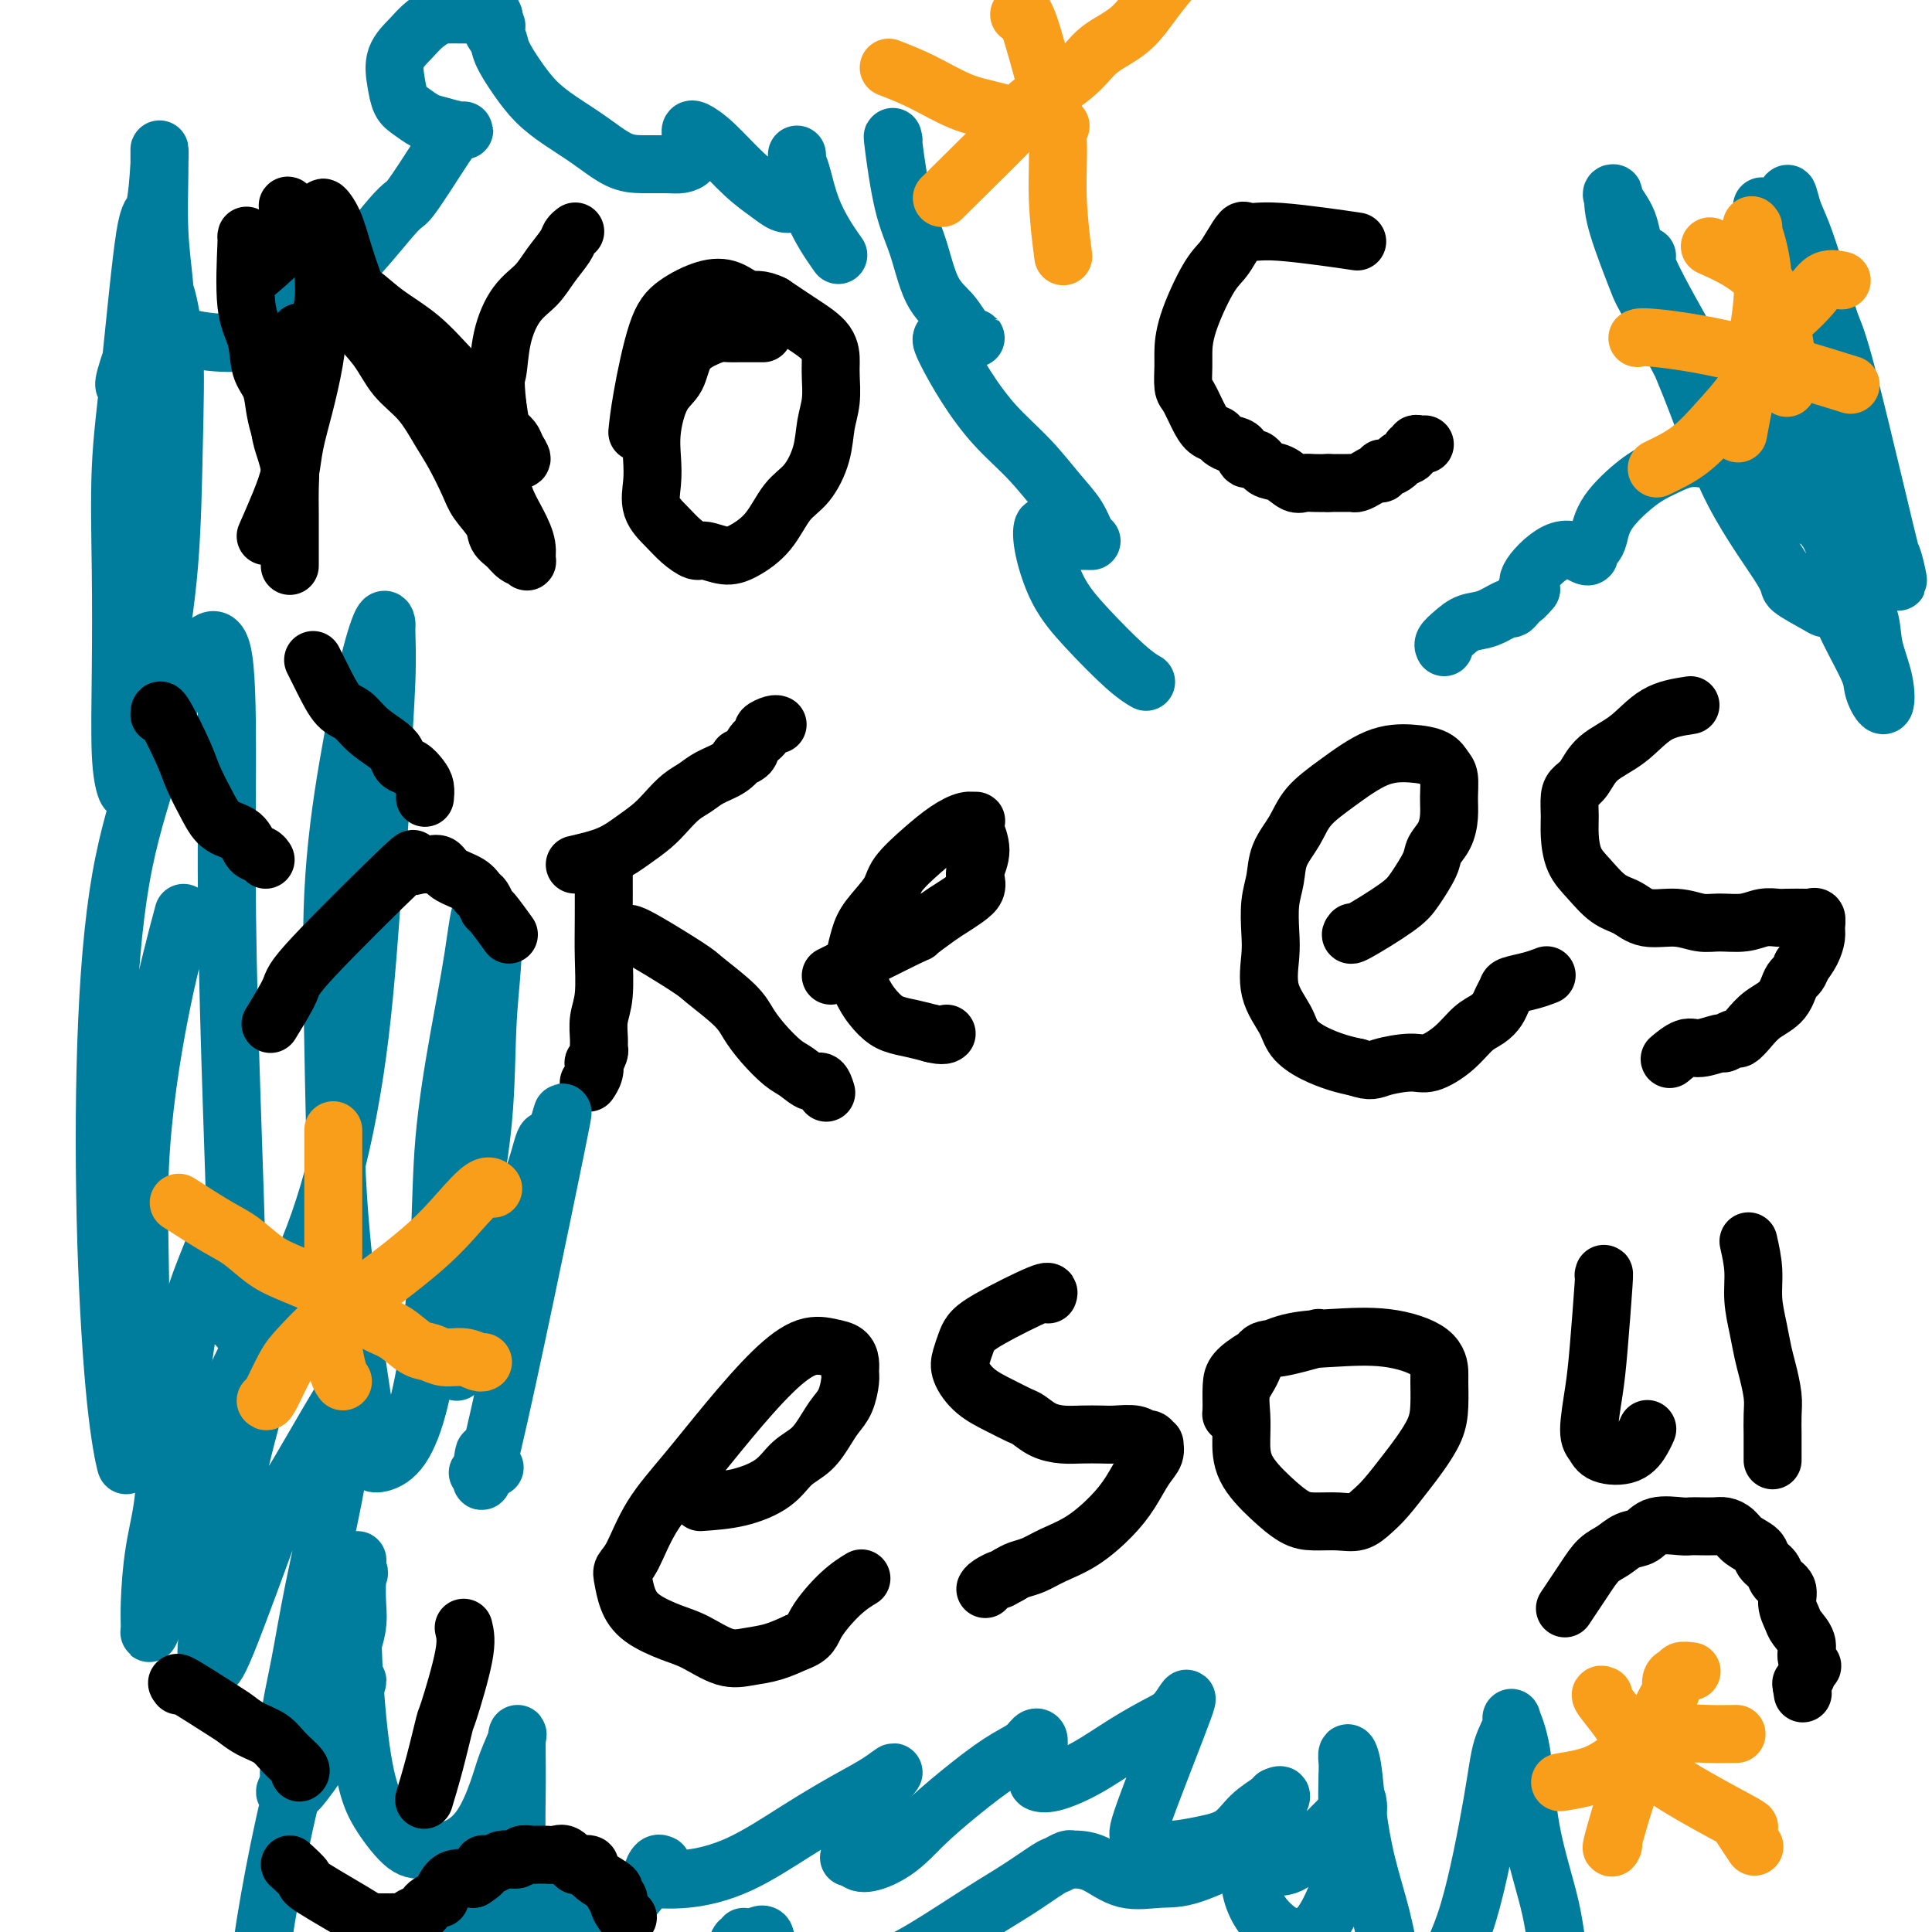 <svg viewBox='0 0 400 400' version='1.1' xmlns='http://www.w3.org/2000/svg' xmlns:xlink='http://www.w3.org/1999/xlink'><g fill='none' stroke='#000000' stroke-width='12' stroke-linecap='round' stroke-linejoin='round'><path d='M56,52c0.310,1.487 0.619,2.973 1,5c0.381,2.027 0.833,4.593 1,7c0.167,2.407 0.047,4.653 0,7c-0.047,2.347 -0.023,4.795 0,7c0.023,2.205 0.045,4.168 0,6c-0.045,1.832 -0.156,3.535 0,5c0.156,1.465 0.578,2.693 1,4c0.422,1.307 0.845,2.692 1,4c0.155,1.308 0.041,2.538 0,4c-0.041,1.462 -0.011,3.156 0,5c0.011,1.844 0.003,3.840 0,5c-0.003,1.160 -0.001,1.486 0,2c0.001,0.514 0.000,1.215 0,2c-0.000,0.785 -0.000,1.653 0,2c0.000,0.347 0.000,0.174 0,0'/><path d='M60,43c-0.391,-0.489 -0.782,-0.979 0,1c0.782,1.979 2.739,6.426 4,9c1.261,2.574 1.828,3.274 3,5c1.172,1.726 2.950,4.478 5,7c2.050,2.522 4.372,4.815 6,7c1.628,2.185 2.562,4.261 4,6c1.438,1.739 3.381,3.139 5,5c1.619,1.861 2.914,4.182 4,6c1.086,1.818 1.964,3.134 3,5c1.036,1.866 2.231,4.281 3,6c0.769,1.719 1.112,2.740 2,4c0.888,1.260 2.323,2.757 3,4c0.677,1.243 0.598,2.230 1,3c0.402,0.770 1.286,1.323 2,2c0.714,0.677 1.259,1.478 2,2c0.741,0.522 1.679,0.764 2,1c0.321,0.236 0.024,0.464 0,0c-0.024,-0.464 0.226,-1.622 0,-3c-0.226,-1.378 -0.926,-2.978 -2,-5c-1.074,-2.022 -2.520,-4.468 -3,-7c-0.480,-2.532 0.006,-5.152 0,-8c-0.006,-2.848 -0.503,-5.924 -1,-9'/><path d='M103,84c-0.646,-6.056 -0.259,-5.697 0,-7c0.259,-1.303 0.392,-4.268 1,-7c0.608,-2.732 1.693,-5.232 3,-7c1.307,-1.768 2.837,-2.803 4,-4c1.163,-1.197 1.958,-2.556 3,-4c1.042,-1.444 2.331,-2.975 3,-4c0.669,-1.025 0.719,-1.545 1,-2c0.281,-0.455 0.795,-0.844 1,-1c0.205,-0.156 0.103,-0.078 0,0'/><path d='M158,69c-1.931,-0.004 -3.862,-0.008 -5,0c-1.138,0.008 -1.483,0.029 -2,0c-0.517,-0.029 -1.206,-0.107 -2,0c-0.794,0.107 -1.695,0.400 -3,1c-1.305,0.600 -3.015,1.506 -4,3c-0.985,1.494 -1.244,3.574 -2,5c-0.756,1.426 -2.009,2.198 -3,4c-0.991,1.802 -1.721,4.635 -2,7c-0.279,2.365 -0.109,4.261 0,6c0.109,1.739 0.155,3.321 0,5c-0.155,1.679 -0.510,3.454 0,5c0.510,1.546 1.886,2.863 3,4c1.114,1.137 1.966,2.093 3,3c1.034,0.907 2.251,1.764 3,2c0.749,0.236 1.032,-0.149 2,0c0.968,0.149 2.622,0.832 4,1c1.378,0.168 2.481,-0.179 4,-1c1.519,-0.821 3.453,-2.116 5,-4c1.547,-1.884 2.705,-4.358 4,-6c1.295,-1.642 2.725,-2.453 4,-4c1.275,-1.547 2.394,-3.830 3,-6c0.606,-2.170 0.698,-4.225 1,-6c0.302,-1.775 0.813,-3.268 1,-5c0.187,-1.732 0.050,-3.702 0,-5c-0.050,-1.298 -0.013,-1.925 0,-3c0.013,-1.075 0.004,-2.597 -1,-4c-1.004,-1.403 -3.001,-2.687 -5,-4c-1.999,-1.313 -3.999,-2.657 -6,-4'/><path d='M160,63c-2.650,-1.352 -3.776,-0.733 -5,-1c-1.224,-0.267 -2.545,-1.420 -4,-2c-1.455,-0.580 -3.045,-0.585 -5,0c-1.955,0.585 -4.275,1.762 -6,3c-1.725,1.238 -2.854,2.538 -4,6c-1.146,3.462 -2.309,9.086 -3,13c-0.691,3.914 -0.912,6.118 -1,7c-0.088,0.882 -0.044,0.441 0,0'/><path d='M281,50c-2.076,-0.311 -4.152,-0.622 -7,-1c-2.848,-0.378 -6.468,-0.825 -9,-1c-2.532,-0.175 -3.976,-0.080 -5,0c-1.024,0.080 -1.627,0.144 -2,0c-0.373,-0.144 -0.517,-0.497 -1,0c-0.483,0.497 -1.306,1.845 -2,3c-0.694,1.155 -1.257,2.117 -2,3c-0.743,0.883 -1.664,1.686 -3,4c-1.336,2.314 -3.088,6.137 -4,9c-0.912,2.863 -0.984,4.765 -1,6c-0.016,1.235 0.026,1.802 0,3c-0.026,1.198 -0.119,3.028 0,4c0.119,0.972 0.451,1.086 1,2c0.549,0.914 1.316,2.626 2,4c0.684,1.374 1.287,2.408 2,3c0.713,0.592 1.538,0.741 2,1c0.462,0.259 0.561,0.628 1,1c0.439,0.372 1.219,0.748 2,1c0.781,0.252 1.563,0.381 2,1c0.437,0.619 0.529,1.729 1,2c0.471,0.271 1.319,-0.295 2,0c0.681,0.295 1.193,1.452 2,2c0.807,0.548 1.910,0.487 3,1c1.090,0.513 2.169,1.602 3,2c0.831,0.398 1.416,0.107 2,0c0.584,-0.107 1.167,-0.031 2,0c0.833,0.031 1.917,0.015 3,0'/><path d='M275,100c1.565,0.000 1.977,0.001 2,0c0.023,-0.001 -0.342,-0.003 0,0c0.342,0.003 1.390,0.011 2,0c0.610,-0.011 0.780,-0.040 1,0c0.220,0.040 0.489,0.150 1,0c0.511,-0.150 1.263,-0.561 2,-1c0.737,-0.439 1.458,-0.905 2,-1c0.542,-0.095 0.903,0.182 1,0c0.097,-0.182 -0.071,-0.822 0,-1c0.071,-0.178 0.382,0.106 1,0c0.618,-0.106 1.543,-0.602 2,-1c0.457,-0.398 0.447,-0.699 1,-1c0.553,-0.301 1.667,-0.602 2,-1c0.333,-0.398 -0.117,-0.891 0,-1c0.117,-0.109 0.802,0.167 1,0c0.198,-0.167 -0.091,-0.777 0,-1c0.091,-0.223 0.563,-0.060 1,0c0.437,0.060 0.839,0.017 1,0c0.161,-0.017 0.080,-0.009 0,0'/><path d='M125,178c0.008,4.376 0.016,8.751 0,12c-0.016,3.249 -0.057,5.371 0,8c0.057,2.629 0.212,5.764 0,8c-0.212,2.236 -0.793,3.574 -1,5c-0.207,1.426 -0.042,2.941 0,4c0.042,1.059 -0.040,1.662 0,2c0.040,0.338 0.203,0.409 0,1c-0.203,0.591 -0.773,1.700 -1,2c-0.227,0.300 -0.112,-0.208 0,0c0.112,0.208 0.223,1.133 0,2c-0.223,0.867 -0.778,1.676 -1,2c-0.222,0.324 -0.111,0.162 0,0'/><path d='M119,179c2.494,-0.578 4.989,-1.156 7,-2c2.011,-0.844 3.539,-1.955 5,-3c1.461,-1.045 2.854,-2.023 4,-3c1.146,-0.977 2.043,-1.952 3,-3c0.957,-1.048 1.974,-2.169 3,-3c1.026,-0.831 2.063,-1.371 3,-2c0.937,-0.629 1.775,-1.348 3,-2c1.225,-0.652 2.838,-1.238 4,-2c1.162,-0.762 1.875,-1.699 2,-2c0.125,-0.301 -0.336,0.036 0,0c0.336,-0.036 1.470,-0.444 2,-1c0.530,-0.556 0.457,-1.259 1,-2c0.543,-0.741 1.701,-1.519 2,-2c0.299,-0.481 -0.260,-0.665 0,-1c0.260,-0.335 1.339,-0.821 2,-1c0.661,-0.179 0.903,-0.051 1,0c0.097,0.051 0.048,0.026 0,0'/><path d='M130,194c-0.209,-0.622 -0.419,-1.244 2,0c2.419,1.244 7.465,4.355 10,6c2.535,1.645 2.559,1.824 4,3c1.441,1.176 4.300,3.350 6,5c1.700,1.650 2.241,2.776 3,4c0.759,1.224 1.737,2.547 3,4c1.263,1.453 2.811,3.038 4,4c1.189,0.962 2.017,1.302 3,2c0.983,0.698 2.119,1.754 3,2c0.881,0.246 1.506,-0.318 2,0c0.494,0.318 0.855,1.520 1,2c0.145,0.480 0.072,0.240 0,0'/><path d='M172,202c6.638,-3.346 13.277,-6.692 16,-8c2.723,-1.308 1.532,-0.577 2,-1c0.468,-0.423 2.595,-2.001 4,-3c1.405,-0.999 2.088,-1.421 3,-2c0.912,-0.579 2.053,-1.315 3,-2c0.947,-0.685 1.700,-1.318 2,-2c0.300,-0.682 0.147,-1.411 0,-2c-0.147,-0.589 -0.288,-1.037 0,-2c0.288,-0.963 1.007,-2.440 1,-4c-0.007,-1.560 -0.738,-3.204 -1,-4c-0.262,-0.796 -0.053,-0.745 0,-1c0.053,-0.255 -0.049,-0.818 0,-1c0.049,-0.182 0.248,0.016 0,0c-0.248,-0.016 -0.942,-0.246 -2,0c-1.058,0.246 -2.479,0.968 -4,2c-1.521,1.032 -3.143,2.375 -5,4c-1.857,1.625 -3.951,3.531 -5,5c-1.049,1.469 -1.053,2.502 -2,4c-0.947,1.498 -2.837,3.460 -4,5c-1.163,1.540 -1.599,2.657 -2,4c-0.401,1.343 -0.769,2.913 -1,4c-0.231,1.087 -0.327,1.692 0,3c0.327,1.308 1.077,3.320 2,5c0.923,1.680 2.021,3.028 3,4c0.979,0.972 1.841,1.569 3,2c1.159,0.431 2.617,0.694 4,1c1.383,0.306 2.692,0.653 4,1'/><path d='M193,214c2.378,0.622 2.822,0.178 3,0c0.178,-0.178 0.089,-0.089 0,0'/><path d='M280,193c-0.385,0.480 -0.770,0.960 1,0c1.770,-0.960 5.696,-3.362 8,-5c2.304,-1.638 2.985,-2.514 4,-4c1.015,-1.486 2.363,-3.583 3,-5c0.637,-1.417 0.564,-2.155 1,-3c0.436,-0.845 1.382,-1.798 2,-3c0.618,-1.202 0.908,-2.654 1,-4c0.092,-1.346 -0.013,-2.585 0,-4c0.013,-1.415 0.145,-3.006 0,-4c-0.145,-0.994 -0.568,-1.390 -1,-2c-0.432,-0.610 -0.875,-1.434 -2,-2c-1.125,-0.566 -2.933,-0.872 -5,-1c-2.067,-0.128 -4.393,-0.076 -7,1c-2.607,1.076 -5.496,3.175 -8,5c-2.504,1.825 -4.622,3.375 -6,5c-1.378,1.625 -2.016,3.327 -3,5c-0.984,1.673 -2.316,3.319 -3,5c-0.684,1.681 -0.722,3.396 -1,5c-0.278,1.604 -0.796,3.097 -1,5c-0.204,1.903 -0.092,4.218 0,6c0.092,1.782 0.165,3.033 0,5c-0.165,1.967 -0.568,4.649 0,7c0.568,2.351 2.108,4.370 3,6c0.892,1.630 1.136,2.870 2,4c0.864,1.130 2.348,2.150 4,3c1.652,0.850 3.472,1.528 5,2c1.528,0.472 2.764,0.736 4,1'/><path d='M281,221c2.827,0.998 3.393,0.492 5,0c1.607,-0.492 4.254,-0.971 6,-1c1.746,-0.029 2.590,0.393 4,0c1.410,-0.393 3.386,-1.599 5,-3c1.614,-1.401 2.867,-2.995 4,-4c1.133,-1.005 2.146,-1.421 3,-2c0.854,-0.579 1.547,-1.321 2,-2c0.453,-0.679 0.665,-1.296 1,-2c0.335,-0.704 0.794,-1.495 1,-2c0.206,-0.505 0.158,-0.723 1,-1c0.842,-0.277 2.573,-0.613 4,-1c1.427,-0.387 2.551,-0.825 3,-1c0.449,-0.175 0.225,-0.088 0,0'/><path d='M350,146c-2.441,0.372 -4.881,0.743 -7,2c-2.119,1.257 -3.916,3.399 -6,5c-2.084,1.601 -4.453,2.662 -6,4c-1.547,1.338 -2.271,2.954 -3,4c-0.729,1.046 -1.462,1.522 -2,2c-0.538,0.478 -0.882,0.959 -1,2c-0.118,1.041 -0.009,2.643 0,4c0.009,1.357 -0.080,2.470 0,4c0.080,1.530 0.329,3.475 1,5c0.671,1.525 1.764,2.628 3,4c1.236,1.372 2.617,3.012 4,4c1.383,0.988 2.770,1.322 4,2c1.230,0.678 2.303,1.699 4,2c1.697,0.301 4.018,-0.119 6,0c1.982,0.119 3.623,0.778 5,1c1.377,0.222 2.488,0.007 4,0c1.512,-0.007 3.425,0.194 5,0c1.575,-0.194 2.813,-0.784 4,-1c1.187,-0.216 2.322,-0.060 3,0c0.678,0.060 0.900,0.022 2,0c1.100,-0.022 3.080,-0.029 4,0c0.920,0.029 0.780,0.094 1,0c0.220,-0.094 0.799,-0.346 1,0c0.201,0.346 0.023,1.288 0,2c-0.023,0.712 0.109,1.192 0,2c-0.109,0.808 -0.460,1.945 -1,3c-0.540,1.055 -1.270,2.027 -2,3'/><path d='M373,200c-0.540,2.022 -1.392,2.077 -2,3c-0.608,0.923 -0.974,2.716 -2,4c-1.026,1.284 -2.713,2.061 -4,3c-1.287,0.939 -2.173,2.040 -3,3c-0.827,0.960 -1.593,1.778 -2,2c-0.407,0.222 -0.453,-0.153 -1,0c-0.547,0.153 -1.594,0.833 -2,1c-0.406,0.167 -0.172,-0.179 -1,0c-0.828,0.179 -2.717,0.883 -4,1c-1.283,0.117 -1.961,-0.353 -3,0c-1.039,0.353 -2.440,1.529 -3,2c-0.560,0.471 -0.280,0.235 0,0'/><path d='M145,311c2.683,-0.187 5.366,-0.374 8,-1c2.634,-0.626 5.219,-1.690 7,-3c1.781,-1.310 2.757,-2.867 4,-4c1.243,-1.133 2.754,-1.844 4,-3c1.246,-1.156 2.229,-2.757 3,-4c0.771,-1.243 1.331,-2.129 2,-3c0.669,-0.871 1.445,-1.729 2,-3c0.555,-1.271 0.887,-2.956 1,-4c0.113,-1.044 0.006,-1.445 0,-2c-0.006,-0.555 0.088,-1.262 0,-2c-0.088,-0.738 -0.358,-1.508 -1,-2c-0.642,-0.492 -1.656,-0.708 -3,-1c-1.344,-0.292 -3.016,-0.662 -5,0c-1.984,0.662 -4.278,2.355 -7,5c-2.722,2.645 -5.871,6.242 -9,10c-3.129,3.758 -6.236,7.677 -9,11c-2.764,3.323 -5.183,6.051 -7,9c-1.817,2.949 -3.031,6.119 -4,8c-0.969,1.881 -1.695,2.472 -2,3c-0.305,0.528 -0.191,0.994 0,2c0.191,1.006 0.458,2.554 1,4c0.542,1.446 1.358,2.791 3,4c1.642,1.209 4.111,2.283 6,3c1.889,0.717 3.197,1.076 5,2c1.803,0.924 4.102,2.413 6,3c1.898,0.587 3.396,0.274 5,0c1.604,-0.274 3.316,-0.507 5,-1c1.684,-0.493 3.342,-1.247 5,-2'/><path d='M165,340c2.987,-1.054 2.955,-2.190 4,-4c1.045,-1.810 3.166,-4.295 5,-6c1.834,-1.705 3.381,-2.630 4,-3c0.619,-0.370 0.309,-0.185 0,0'/><path d='M217,268c0.172,-0.486 0.344,-0.972 -2,0c-2.344,0.972 -7.204,3.403 -10,5c-2.796,1.597 -3.526,2.360 -4,3c-0.474,0.640 -0.690,1.158 -1,2c-0.310,0.842 -0.714,2.008 -1,3c-0.286,0.992 -0.453,1.809 0,3c0.453,1.191 1.527,2.756 3,4c1.473,1.244 3.345,2.165 5,3c1.655,0.835 3.092,1.583 4,2c0.908,0.417 1.286,0.504 2,1c0.714,0.496 1.765,1.401 3,2c1.235,0.599 2.656,0.891 4,1c1.344,0.109 2.612,0.033 4,0c1.388,-0.033 2.896,-0.024 4,0c1.104,0.024 1.802,0.063 3,0c1.198,-0.063 2.895,-0.229 4,0c1.105,0.229 1.618,0.851 2,1c0.382,0.149 0.633,-0.177 1,0c0.367,0.177 0.850,0.857 1,1c0.150,0.143 -0.033,-0.252 0,0c0.033,0.252 0.282,1.152 0,2c-0.282,0.848 -1.096,1.645 -2,3c-0.904,1.355 -1.897,3.270 -3,5c-1.103,1.730 -2.316,3.276 -4,5c-1.684,1.724 -3.841,3.628 -6,5c-2.159,1.372 -4.321,2.213 -6,3c-1.679,0.787 -2.875,1.520 -4,2c-1.125,0.480 -2.179,0.709 -3,1c-0.821,0.291 -1.411,0.646 -2,1'/><path d='M209,326c-3.596,2.038 -2.088,1.134 -2,1c0.088,-0.134 -1.246,0.502 -2,1c-0.754,0.498 -0.930,0.856 -1,1c-0.070,0.144 -0.035,0.072 0,0'/><path d='M273,277c-2.973,0.830 -5.945,1.659 -8,2c-2.055,0.341 -3.192,0.193 -4,1c-0.808,0.807 -1.289,2.570 -2,4c-0.711,1.430 -1.654,2.528 -2,4c-0.346,1.472 -0.095,3.319 0,5c0.095,1.681 0.033,3.197 0,5c-0.033,1.803 -0.035,3.894 1,6c1.035,2.106 3.109,4.226 5,6c1.891,1.774 3.598,3.202 5,4c1.402,0.798 2.499,0.967 4,1c1.501,0.033 3.406,-0.070 5,0c1.594,0.070 2.877,0.313 4,0c1.123,-0.313 2.087,-1.181 3,-2c0.913,-0.819 1.775,-1.589 3,-3c1.225,-1.411 2.811,-3.464 4,-5c1.189,-1.536 1.979,-2.556 3,-4c1.021,-1.444 2.273,-3.313 3,-5c0.727,-1.687 0.930,-3.191 1,-5c0.070,-1.809 0.006,-3.921 0,-5c-0.006,-1.079 0.045,-1.125 0,-2c-0.045,-0.875 -0.185,-2.579 -2,-4c-1.815,-1.421 -5.306,-2.557 -9,-3c-3.694,-0.443 -7.592,-0.192 -11,0c-3.408,0.192 -6.325,0.325 -9,1c-2.675,0.675 -5.109,1.892 -7,3c-1.891,1.108 -3.240,2.106 -4,3c-0.760,0.894 -0.931,1.684 -1,3c-0.069,1.316 -0.034,3.158 0,5'/><path d='M255,292c-0.167,1.333 -0.083,0.667 0,0'/><path d='M332,264c0.093,-0.413 0.185,-0.827 0,2c-0.185,2.827 -0.649,8.894 -1,13c-0.351,4.106 -0.589,6.251 -1,9c-0.411,2.749 -0.993,6.100 -1,8c-0.007,1.900 0.562,2.348 1,3c0.438,0.652 0.744,1.509 2,2c1.256,0.491 3.460,0.616 5,0c1.540,-0.616 2.415,-1.974 3,-3c0.585,-1.026 0.882,-1.722 1,-2c0.118,-0.278 0.059,-0.139 0,0'/><path d='M362,257c0.446,2.004 0.893,4.008 1,6c0.107,1.992 -0.125,3.971 0,6c0.125,2.029 0.608,4.106 1,6c0.392,1.894 0.694,3.603 1,5c0.306,1.397 0.618,2.480 1,4c0.382,1.520 0.834,3.476 1,5c0.166,1.524 0.044,2.616 0,4c-0.044,1.384 -0.012,3.062 0,4c0.012,0.938 0.003,1.137 0,2c-0.003,0.863 -0.001,2.389 0,3c0.001,0.611 0.000,0.305 0,0'/><path d='M324,333c1.423,-2.128 2.846,-4.257 4,-6c1.154,-1.743 2.039,-3.102 3,-4c0.961,-0.898 1.998,-1.337 3,-2c1.002,-0.663 1.970,-1.551 3,-2c1.030,-0.449 2.123,-0.460 3,-1c0.877,-0.540 1.537,-1.609 3,-2c1.463,-0.391 3.729,-0.105 5,0c1.271,0.105 1.548,0.030 2,0c0.452,-0.030 1.078,-0.016 2,0c0.922,0.016 2.139,0.035 3,0c0.861,-0.035 1.367,-0.123 2,0c0.633,0.123 1.392,0.455 2,1c0.608,0.545 1.065,1.301 2,2c0.935,0.699 2.349,1.341 3,2c0.651,0.659 0.538,1.334 1,2c0.462,0.666 1.500,1.323 2,2c0.500,0.677 0.461,1.374 1,2c0.539,0.626 1.655,1.182 2,2c0.345,0.818 -0.080,1.899 0,3c0.080,1.101 0.666,2.222 1,3c0.334,0.778 0.416,1.211 1,2c0.584,0.789 1.669,1.932 2,3c0.331,1.068 -0.093,2.060 0,3c0.093,0.940 0.702,1.826 1,2c0.298,0.174 0.286,-0.366 0,0c-0.286,0.366 -0.846,1.637 -1,2c-0.154,0.363 0.099,-0.182 0,0c-0.099,0.182 -0.549,1.091 -1,2'/><path d='M373,349c0.467,3.111 0.133,0.889 0,0c-0.133,-0.889 -0.067,-0.444 0,0'/></g>
<g fill='none' stroke='#007C9C' stroke-width='12' stroke-linecap='round' stroke-linejoin='round'><path d='M47,251c-0.863,2.401 -1.727,4.801 -3,8c-1.273,3.199 -2.957,7.196 -4,11c-1.043,3.804 -1.446,7.413 -2,11c-0.554,3.587 -1.258,7.150 -2,10c-0.742,2.850 -1.520,4.987 -2,7c-0.480,2.013 -0.660,3.901 -1,5c-0.340,1.099 -0.838,1.410 -1,1c-0.162,-0.410 0.013,-1.540 0,-4c-0.013,-2.460 -0.214,-6.250 0,-10c0.214,-3.750 0.841,-7.459 1,-10c0.159,-2.541 -0.152,-3.913 0,-5c0.152,-1.087 0.766,-1.889 1,-1c0.234,0.889 0.087,3.469 0,7c-0.087,3.531 -0.114,8.014 0,13c0.114,4.986 0.369,10.476 0,15c-0.369,4.524 -1.364,8.081 -2,12c-0.636,3.919 -0.915,8.201 -1,11c-0.085,2.799 0.024,4.115 0,5c-0.024,0.885 -0.182,1.340 0,1c0.182,-0.340 0.703,-1.476 1,-3c0.297,-1.524 0.371,-3.435 2,-8c1.629,-4.565 4.815,-11.782 8,-19'/><path d='M42,308c2.519,-7.880 3.317,-13.081 5,-18c1.683,-4.919 4.251,-9.556 6,-13c1.749,-3.444 2.680,-5.697 3,-7c0.320,-1.303 0.031,-1.657 0,-1c-0.031,0.657 0.198,2.326 0,4c-0.198,1.674 -0.821,3.352 -1,5c-0.179,1.648 0.085,3.264 -1,8c-1.085,4.736 -3.521,12.591 -5,20c-1.479,7.409 -2.001,14.373 -3,20c-0.999,5.627 -2.475,9.919 -3,13c-0.525,3.081 -0.098,4.953 0,6c0.098,1.047 -0.134,1.271 0,1c0.134,-0.271 0.633,-1.036 1,-1c0.367,0.036 0.602,0.874 3,-5c2.398,-5.874 6.959,-18.458 9,-24c2.041,-5.542 1.562,-4.040 4,-8c2.438,-3.960 7.793,-13.382 10,-17c2.207,-3.618 1.265,-1.431 1,0c-0.265,1.431 0.146,2.105 0,5c-0.146,2.895 -0.848,8.011 -2,14c-1.152,5.989 -2.753,12.852 -4,19c-1.247,6.148 -2.140,11.580 -3,16c-0.860,4.420 -1.687,7.826 -2,11c-0.313,3.174 -0.110,6.114 0,8c0.110,1.886 0.129,2.718 0,3c-0.129,0.282 -0.406,0.014 0,0c0.406,-0.014 1.494,0.227 3,-2c1.506,-2.227 3.430,-6.922 5,-11c1.570,-4.078 2.785,-7.539 4,-11'/><path d='M72,343c2.323,-5.644 2.131,-7.755 2,-10c-0.131,-2.245 -0.203,-4.626 0,-6c0.203,-1.374 0.679,-1.742 0,-1c-0.679,0.742 -2.512,2.595 -4,6c-1.488,3.405 -2.630,8.362 -4,13c-1.370,4.638 -2.966,8.956 -4,13c-1.034,4.044 -1.504,7.815 -2,10c-0.496,2.185 -1.018,2.784 -1,3c0.018,0.216 0.575,0.049 1,0c0.425,-0.049 0.717,0.021 1,0c0.283,-0.021 0.558,-0.133 2,-2c1.442,-1.867 4.051,-5.488 6,-9c1.949,-3.512 3.237,-6.914 4,-9c0.763,-2.086 1.002,-2.854 1,-3c-0.002,-0.146 -0.245,0.332 -1,1c-0.755,0.668 -2.020,1.528 -3,3c-0.980,1.472 -1.673,3.557 -3,5c-1.327,1.443 -3.288,2.245 -6,12c-2.712,9.755 -6.175,28.462 -7,36c-0.825,7.538 0.988,3.905 2,3c1.012,-0.905 1.221,0.916 2,2c0.779,1.084 2.126,1.431 5,1c2.874,-0.431 7.276,-1.639 11,-3c3.724,-1.361 6.771,-2.876 10,-4c3.229,-1.124 6.639,-1.858 10,-3c3.361,-1.142 6.674,-2.692 10,-4c3.326,-1.308 6.665,-2.374 9,-3c2.335,-0.626 3.668,-0.813 5,-1'/><path d='M118,393c8.485,-2.906 2.196,-1.171 0,0c-2.196,1.171 -0.300,1.778 0,4c0.300,2.222 -0.995,6.060 -2,9c-1.005,2.940 -1.719,4.981 -2,6c-0.281,1.019 -0.128,1.017 0,1c0.128,-0.017 0.230,-0.047 1,-1c0.770,-0.953 2.207,-2.829 4,-5c1.793,-2.171 3.942,-4.636 6,-7c2.058,-2.364 4.026,-4.627 6,-7c1.974,-2.373 3.956,-4.856 5,-6c1.044,-1.144 1.151,-0.948 1,-1c-0.151,-0.052 -0.558,-0.352 -1,0c-0.442,0.352 -0.917,1.357 -1,2c-0.083,0.643 0.228,0.925 0,1c-0.228,0.075 -0.993,-0.058 0,0c0.993,0.058 3.745,0.308 7,0c3.255,-0.308 7.012,-1.175 11,-3c3.988,-1.825 8.208,-4.607 12,-7c3.792,-2.393 7.157,-4.397 10,-6c2.843,-1.603 5.162,-2.806 7,-4c1.838,-1.194 3.193,-2.378 3,-2c-0.193,0.378 -1.933,2.318 -3,4c-1.067,1.682 -1.460,3.105 -2,4c-0.540,0.895 -1.227,1.260 -2,3c-0.773,1.740 -1.631,4.853 -2,6c-0.369,1.147 -0.248,0.328 0,0c0.248,-0.328 0.624,-0.164 1,0'/><path d='M177,384c0.024,2.903 4.083,1.662 7,0c2.917,-1.662 4.693,-3.745 7,-6c2.307,-2.255 5.144,-4.683 8,-7c2.856,-2.317 5.732,-4.525 8,-6c2.268,-1.475 3.928,-2.219 5,-3c1.072,-0.781 1.556,-1.600 2,-2c0.444,-0.400 0.850,-0.381 1,0c0.150,0.381 0.046,1.123 0,2c-0.046,0.877 -0.035,1.888 0,3c0.035,1.112 0.092,2.325 0,3c-0.092,0.675 -0.335,0.812 0,1c0.335,0.188 1.247,0.426 3,0c1.753,-0.426 4.348,-1.518 7,-3c2.652,-1.482 5.361,-3.356 8,-5c2.639,-1.644 5.208,-3.059 7,-4c1.792,-0.941 2.806,-1.409 4,-3c1.194,-1.591 2.568,-4.306 1,0c-1.568,4.306 -6.077,15.635 -8,21c-1.923,5.365 -1.260,4.768 -1,5c0.260,0.232 0.116,1.293 1,2c0.884,0.707 2.797,1.058 5,1c2.203,-0.058 4.695,-0.527 7,-1c2.305,-0.473 4.422,-0.952 6,-2c1.578,-1.048 2.617,-2.667 4,-4c1.383,-1.333 3.109,-2.381 4,-3c0.891,-0.619 0.945,-0.810 1,-1'/><path d='M264,372c2.364,-1.190 0.773,0.833 0,3c-0.773,2.167 -0.730,4.476 -1,6c-0.270,1.524 -0.854,2.262 -1,3c-0.146,0.738 0.147,1.476 1,2c0.853,0.524 2.267,0.833 4,0c1.733,-0.833 3.787,-2.808 6,-5c2.213,-2.192 4.586,-4.600 6,-6c1.414,-1.400 1.871,-1.792 2,-2c0.129,-0.208 -0.068,-0.231 0,0c0.068,0.231 0.403,0.716 0,3c-0.403,2.284 -1.544,6.367 -2,8c-0.456,1.633 -0.228,0.817 0,0'/><path d='M185,29c-0.153,-0.728 -0.305,-1.455 0,1c0.305,2.455 1.068,8.094 2,12c0.932,3.906 2.034,6.080 3,9c0.966,2.920 1.795,6.586 3,9c1.205,2.414 2.787,3.575 4,5c1.213,1.425 2.058,3.112 3,4c0.942,0.888 1.980,0.976 2,1c0.020,0.024 -0.979,-0.016 -2,0c-1.021,0.016 -2.064,0.088 -3,0c-0.936,-0.088 -1.764,-0.336 -2,0c-0.236,0.336 0.120,1.257 1,3c0.880,1.743 2.284,4.306 4,7c1.716,2.694 3.745,5.517 6,8c2.255,2.483 4.738,4.627 7,7c2.262,2.373 4.303,4.976 6,7c1.697,2.024 3.049,3.471 4,5c0.951,1.529 1.502,3.142 2,4c0.498,0.858 0.942,0.962 1,1c0.058,0.038 -0.269,0.011 -1,0c-0.731,-0.011 -1.865,-0.005 -3,0'/><path d='M222,112c-1.036,-0.036 -2.127,-0.627 -3,-1c-0.873,-0.373 -1.529,-0.530 -2,-1c-0.471,-0.470 -0.759,-1.255 -1,-1c-0.241,0.255 -0.435,1.550 0,4c0.435,2.450 1.501,6.054 3,9c1.499,2.946 3.433,5.233 6,8c2.567,2.767 5.768,6.014 8,8c2.232,1.986 3.495,2.710 4,3c0.505,0.290 0.253,0.145 0,0'/><path d='M341,53c-0.471,0.479 -0.943,0.957 4,10c4.943,9.043 15.300,26.649 17,31c1.700,4.351 -5.257,-4.555 -8,-8c-2.743,-3.445 -1.271,-1.431 -3,-5c-1.729,-3.569 -6.659,-12.722 -9,-17c-2.341,-4.278 -2.094,-3.682 -3,-6c-0.906,-2.318 -2.964,-7.549 -4,-11c-1.036,-3.451 -1.049,-5.120 -1,-6c0.049,-0.880 0.160,-0.970 0,-1c-0.160,-0.030 -0.590,-0.002 0,1c0.590,1.002 2.202,2.976 3,5c0.798,2.024 0.784,4.099 3,10c2.216,5.901 6.664,15.630 10,24c3.336,8.370 5.561,15.381 9,22c3.439,6.619 8.091,12.846 10,16c1.909,3.154 1.075,3.235 2,4c0.925,0.765 3.609,2.215 5,3c1.391,0.785 1.490,0.904 2,1c0.510,0.096 1.431,0.170 2,-1c0.569,-1.170 0.784,-3.585 1,-6'/><path d='M381,119c0.403,-2.193 0.910,-4.676 0,-8c-0.910,-3.324 -3.239,-7.488 -5,-11c-1.761,-3.512 -2.955,-6.372 -4,-10c-1.045,-3.628 -1.940,-8.025 -3,-12c-1.060,-3.975 -2.283,-7.527 -3,-11c-0.717,-3.473 -0.926,-6.865 -1,-10c-0.074,-3.135 -0.012,-6.011 0,-8c0.012,-1.989 -0.025,-3.090 0,-4c0.025,-0.910 0.113,-1.630 0,-2c-0.113,-0.370 -0.426,-0.389 0,0c0.426,0.389 1.590,1.186 2,2c0.410,0.814 0.066,1.645 1,5c0.934,3.355 3.146,9.233 5,15c1.854,5.767 3.350,11.423 5,17c1.650,5.577 3.456,11.074 5,15c1.544,3.926 2.828,6.282 4,9c1.172,2.718 2.232,5.797 3,7c0.768,1.203 1.244,0.531 2,3c0.756,2.469 1.790,8.078 0,1c-1.790,-7.078 -6.405,-26.845 -9,-37c-2.595,-10.155 -3.169,-10.698 -4,-13c-0.831,-2.302 -1.919,-6.363 -3,-10c-1.081,-3.637 -2.156,-6.851 -3,-9c-0.844,-2.149 -1.458,-3.232 -2,-5c-0.542,-1.768 -1.012,-4.219 -1,-2c0.012,2.219 0.506,9.110 1,16'/><path d='M371,57c0.434,3.597 1.521,5.588 3,11c1.479,5.412 3.352,14.245 5,21c1.648,6.755 3.071,11.434 4,15c0.929,3.566 1.364,6.021 2,8c0.636,1.979 1.471,3.484 2,5c0.529,1.516 0.751,3.044 1,4c0.249,0.956 0.526,1.339 0,1c-0.526,-0.339 -1.856,-1.398 -3,-3c-1.144,-1.602 -2.103,-3.745 -3,-5c-0.897,-1.255 -1.732,-1.623 -2,-2c-0.268,-0.377 0.031,-0.763 0,1c-0.031,1.763 -0.394,5.674 0,9c0.394,3.326 1.543,6.065 3,9c1.457,2.935 3.220,6.065 4,8c0.780,1.935 0.575,2.676 1,4c0.425,1.324 1.478,3.231 2,3c0.522,-0.231 0.512,-2.598 0,-5c-0.512,-2.402 -1.527,-4.837 -2,-7c-0.473,-2.163 -0.405,-4.054 -1,-6c-0.595,-1.946 -1.852,-3.947 -3,-6c-1.148,-2.053 -2.185,-4.158 -3,-6c-0.815,-1.842 -1.407,-3.421 -2,-5'/><path d='M379,111c-2.000,-3.390 -3.001,-3.367 -4,-4c-0.999,-0.633 -1.997,-1.924 -3,-3c-1.003,-1.076 -2.011,-1.938 -3,-3c-0.989,-1.062 -1.959,-2.323 -3,-3c-1.041,-0.677 -2.154,-0.769 -3,-1c-0.846,-0.231 -1.425,-0.599 -2,-1c-0.575,-0.401 -1.146,-0.834 -2,-1c-0.854,-0.166 -1.990,-0.066 -3,0c-1.010,0.066 -1.895,0.099 -3,0c-1.105,-0.099 -2.428,-0.329 -4,0c-1.572,0.329 -3.391,1.215 -5,2c-1.609,0.785 -3.009,1.467 -5,3c-1.991,1.533 -4.572,3.917 -6,6c-1.428,2.083 -1.703,3.864 -2,5c-0.297,1.136 -0.616,1.627 -1,2c-0.384,0.373 -0.834,0.628 -1,1c-0.166,0.372 -0.049,0.862 0,1c0.049,0.138 0.030,-0.076 0,0c-0.030,0.076 -0.070,0.443 -1,0c-0.930,-0.443 -2.750,-1.696 -5,-1c-2.250,0.696 -4.928,3.342 -6,5c-1.072,1.658 -0.536,2.329 0,3'/><path d='M317,122c-1.336,1.648 -1.676,1.769 -2,2c-0.324,0.231 -0.632,0.572 -1,1c-0.368,0.428 -0.798,0.944 -1,1c-0.202,0.056 -0.177,-0.346 -1,0c-0.823,0.346 -2.494,1.441 -4,2c-1.506,0.559 -2.848,0.581 -4,1c-1.152,0.419 -2.113,1.236 -3,2c-0.887,0.764 -1.700,1.475 -2,2c-0.300,0.525 -0.086,0.864 0,1c0.086,0.136 0.043,0.068 0,0'/><path d='M38,189c-1.646,6.140 -3.293,12.280 -5,21c-1.707,8.720 -3.475,20.021 -4,31c-0.525,10.979 0.193,21.635 0,31c-0.193,9.365 -1.299,17.439 -2,22c-0.701,4.561 -0.999,5.610 -1,7c-0.001,1.390 0.293,3.120 0,2c-0.293,-1.120 -1.175,-5.090 -2,-13c-0.825,-7.910 -1.594,-19.759 -2,-33c-0.406,-13.241 -0.448,-27.874 0,-41c0.448,-13.126 1.385,-24.745 3,-34c1.615,-9.255 3.907,-16.147 6,-23c2.093,-6.853 3.987,-13.666 6,-18c2.013,-4.334 4.146,-6.188 5,-7c0.854,-0.812 0.428,-0.581 1,-1c0.572,-0.419 2.143,-1.487 3,2c0.857,3.487 1.000,11.529 1,21c0.000,9.471 -0.143,20.370 0,33c0.143,12.630 0.571,26.991 1,40c0.429,13.009 0.859,24.664 1,32c0.141,7.336 -0.008,10.351 0,12c0.008,1.649 0.172,1.932 1,2c0.828,0.068 2.318,-0.078 4,-1c1.682,-0.922 3.554,-2.618 6,-7c2.446,-4.382 5.466,-11.449 8,-20c2.534,-8.551 4.581,-18.586 6,-29c1.419,-10.414 2.209,-21.207 3,-32'/><path d='M77,186c1.784,-14.328 1.744,-19.649 2,-26c0.256,-6.351 0.807,-13.731 1,-19c0.193,-5.269 0.029,-8.425 0,-10c-0.029,-1.575 0.076,-1.568 0,-2c-0.076,-0.432 -0.332,-1.301 -1,0c-0.668,1.301 -1.747,4.774 -3,10c-1.253,5.226 -2.681,12.207 -4,20c-1.319,7.793 -2.529,16.398 -3,26c-0.471,9.602 -0.203,20.201 0,31c0.203,10.799 0.342,21.798 1,32c0.658,10.202 1.834,19.607 3,28c1.166,8.393 2.321,15.774 3,20c0.679,4.226 0.881,5.296 1,6c0.119,0.704 0.154,1.041 1,1c0.846,-0.041 2.501,-0.460 4,-2c1.499,-1.540 2.841,-4.200 4,-8c1.159,-3.800 2.135,-8.741 3,-15c0.865,-6.259 1.621,-13.837 2,-21c0.379,-7.163 0.383,-13.911 1,-21c0.617,-7.089 1.846,-14.518 3,-21c1.154,-6.482 2.231,-12.017 3,-17c0.769,-4.983 1.229,-9.414 2,-10c0.771,-0.586 1.854,2.674 2,7c0.146,4.326 -0.643,9.720 -1,16c-0.357,6.280 -0.281,13.446 -1,21c-0.719,7.554 -2.232,15.495 -3,22c-0.768,6.505 -0.791,11.573 -1,15c-0.209,3.427 -0.605,5.214 -1,7'/><path d='M95,276c-0.799,14.281 -0.297,5.984 0,3c0.297,-2.984 0.391,-0.655 1,0c0.609,0.655 1.735,-0.364 3,-3c1.265,-2.636 2.669,-6.889 4,-11c1.331,-4.111 2.590,-8.079 4,-12c1.410,-3.921 2.972,-7.794 4,-11c1.028,-3.206 1.522,-5.746 2,-6c0.478,-0.254 0.939,1.777 2,-1c1.061,-2.777 2.722,-10.361 0,3c-2.722,13.361 -9.829,47.667 -13,61c-3.171,13.333 -2.408,5.691 -2,3c0.408,-2.691 0.460,-0.433 0,1c-0.460,1.433 -1.431,2.040 -1,2c0.431,-0.040 2.266,-0.726 3,-1c0.734,-0.274 0.367,-0.137 0,0'/><path d='M74,323c-0.490,4.116 -0.981,8.231 -1,14c-0.019,5.769 0.433,13.191 1,19c0.567,5.809 1.248,10.004 2,13c0.752,2.996 1.576,4.795 3,7c1.424,2.205 3.449,4.818 5,6c1.551,1.182 2.628,0.933 4,1c1.372,0.067 3.041,0.449 5,0c1.959,-0.449 4.210,-1.731 6,-4c1.790,-2.269 3.121,-5.527 4,-8c0.879,-2.473 1.307,-4.161 2,-6c0.693,-1.839 1.653,-3.829 2,-5c0.347,-1.171 0.082,-1.523 0,0c-0.082,1.523 0.021,4.920 0,9c-0.021,4.080 -0.165,8.844 0,14c0.165,5.156 0.641,10.704 1,16c0.359,5.296 0.602,10.338 1,14c0.398,3.662 0.951,5.942 2,8c1.049,2.058 2.596,3.894 4,5c1.404,1.106 2.667,1.483 5,2c2.333,0.517 5.738,1.174 9,0c3.262,-1.174 6.381,-4.180 9,-7c2.619,-2.820 4.740,-5.454 7,-8c2.260,-2.546 4.661,-5.006 6,-7c1.339,-1.994 1.617,-3.524 2,-4c0.383,-0.476 0.872,0.103 1,0c0.128,-0.103 -0.106,-0.886 0,-1c0.106,-0.114 0.553,0.443 1,1'/><path d='M155,402c4.702,-3.632 3.458,0.287 3,2c-0.458,1.713 -0.130,1.220 1,2c1.130,0.780 3.062,2.831 5,4c1.938,1.169 3.881,1.454 7,1c3.119,-0.454 7.413,-1.649 11,-3c3.587,-1.351 6.466,-2.858 10,-5c3.534,-2.142 7.724,-4.917 11,-7c3.276,-2.083 5.638,-3.472 8,-5c2.362,-1.528 4.725,-3.194 6,-4c1.275,-0.806 1.463,-0.751 2,-1c0.537,-0.249 1.425,-0.801 2,-1c0.575,-0.199 0.838,-0.043 1,0c0.162,0.043 0.224,-0.026 1,0c0.776,0.026 2.266,0.148 4,1c1.734,0.852 3.714,2.433 6,3c2.286,0.567 4.879,0.120 7,0c2.121,-0.120 3.768,0.087 7,-1c3.232,-1.087 8.047,-3.467 10,-4c1.953,-0.533 1.044,0.782 1,2c-0.044,1.218 0.777,2.341 1,3c0.223,0.659 -0.153,0.856 0,2c0.153,1.144 0.834,3.234 2,5c1.166,1.766 2.817,3.207 4,4c1.183,0.793 1.896,0.938 3,1c1.104,0.062 2.597,0.042 4,-1c1.403,-1.042 2.716,-3.104 4,-6c1.284,-2.896 2.538,-6.626 3,-10c0.462,-3.374 0.132,-6.393 0,-9c-0.132,-2.607 -0.066,-4.804 0,-7'/><path d='M279,368c0.013,-3.014 0.047,-2.548 0,-3c-0.047,-0.452 -0.175,-1.822 0,-2c0.175,-0.178 0.652,0.836 1,3c0.348,2.164 0.568,5.479 1,9c0.432,3.521 1.076,7.247 2,11c0.924,3.753 2.128,7.533 3,11c0.872,3.467 1.411,6.621 2,9c0.589,2.379 1.229,3.983 3,5c1.771,1.017 4.672,1.445 6,1c1.328,-0.445 1.082,-1.764 2,-4c0.918,-2.236 3.001,-5.387 5,-12c1.999,-6.613 3.915,-16.686 5,-23c1.085,-6.314 1.338,-8.868 2,-11c0.662,-2.132 1.732,-3.842 2,-5c0.268,-1.158 -0.266,-1.762 0,-1c0.266,0.762 1.334,2.892 2,7c0.666,4.108 0.931,10.196 2,16c1.069,5.804 2.942,11.324 4,16c1.058,4.676 1.300,8.507 2,12c0.700,3.493 1.858,6.648 3,9c1.142,2.352 2.269,3.903 4,5c1.731,1.097 4.066,1.742 5,2c0.934,0.258 0.467,0.129 0,0'/><path d='M26,80c-0.256,-0.065 -0.512,-0.129 0,-2c0.512,-1.871 1.791,-5.547 3,-9c1.209,-3.453 2.349,-6.681 3,-8c0.651,-1.319 0.814,-0.727 1,-1c0.186,-0.273 0.395,-1.412 1,0c0.605,1.412 1.606,5.373 2,11c0.394,5.627 0.179,12.919 0,21c-0.179,8.081 -0.324,16.950 -1,25c-0.676,8.050 -1.884,15.282 -3,22c-1.116,6.718 -2.142,12.923 -3,17c-0.858,4.077 -1.550,6.026 -2,7c-0.450,0.974 -0.658,0.971 -1,0c-0.342,-0.971 -0.819,-2.911 -1,-7c-0.181,-4.089 -0.067,-10.327 0,-17c0.067,-6.673 0.087,-13.780 0,-21c-0.087,-7.220 -0.282,-14.553 0,-21c0.282,-6.447 1.042,-12.007 2,-21c0.958,-8.993 2.113,-21.420 3,-27c0.887,-5.580 1.505,-4.314 2,-6c0.495,-1.686 0.868,-6.324 1,-9c0.132,-2.676 0.023,-3.391 0,-3c-0.023,0.391 0.041,1.887 0,5c-0.041,3.113 -0.188,7.843 0,12c0.188,4.157 0.710,7.739 1,11c0.290,3.261 0.348,6.200 1,8c0.652,1.800 1.896,2.462 4,3c2.104,0.538 5.066,0.953 8,1c2.934,0.047 5.838,-0.272 9,-2c3.162,-1.728 6.581,-4.864 10,-8'/><path d='M66,61c6.181,-5.058 12.133,-12.704 15,-16c2.867,-3.296 2.649,-2.241 4,-4c1.351,-1.759 4.272,-6.331 6,-9c1.728,-2.669 2.262,-3.435 3,-4c0.738,-0.565 1.681,-0.928 2,-1c0.319,-0.072 0.016,0.148 -1,0c-1.016,-0.148 -2.745,-0.663 -4,-1c-1.255,-0.337 -2.038,-0.494 -3,-1c-0.962,-0.506 -2.105,-1.360 -3,-2c-0.895,-0.640 -1.542,-1.067 -2,-2c-0.458,-0.933 -0.728,-2.373 -1,-4c-0.272,-1.627 -0.548,-3.441 0,-5c0.548,-1.559 1.918,-2.863 3,-4c1.082,-1.137 1.876,-2.109 3,-3c1.124,-0.891 2.576,-1.703 3,-2c0.424,-0.297 -0.182,-0.080 0,0c0.182,0.080 1.153,0.021 2,0c0.847,-0.021 1.570,-0.005 2,0c0.430,0.005 0.568,-0.000 1,0c0.432,0.000 1.160,0.006 2,0c0.840,-0.006 1.792,-0.022 2,0c0.208,0.022 -0.329,0.083 0,0c0.329,-0.083 1.522,-0.309 2,0c0.478,0.309 0.239,1.155 0,2'/><path d='M102,5c1.648,0.446 0.267,0.562 0,1c-0.267,0.438 0.580,1.197 1,2c0.420,0.803 0.414,1.648 1,3c0.586,1.352 1.766,3.210 3,5c1.234,1.790 2.523,3.513 4,5c1.477,1.487 3.140,2.738 5,4c1.860,1.262 3.915,2.535 6,4c2.085,1.465 4.198,3.122 6,4c1.802,0.878 3.292,0.977 5,1c1.708,0.023 3.635,-0.029 5,0c1.365,0.029 2.169,0.138 3,0c0.831,-0.138 1.688,-0.522 2,-1c0.312,-0.478 0.080,-1.050 0,-2c-0.080,-0.950 -0.007,-2.278 0,-3c0.007,-0.722 -0.052,-0.839 0,-1c0.052,-0.161 0.216,-0.365 1,0c0.784,0.365 2.188,1.300 4,3c1.812,1.700 4.030,4.165 6,6c1.970,1.835 3.691,3.042 5,4c1.309,0.958 2.207,1.669 3,2c0.793,0.331 1.480,0.283 2,0c0.520,-0.283 0.871,-0.801 1,-2c0.129,-1.199 0.034,-3.079 0,-4c-0.034,-0.921 -0.009,-0.882 0,-1c0.009,-0.118 0.002,-0.392 0,-1c-0.002,-0.608 -0.001,-1.548 0,-2c0.001,-0.452 0.000,-0.415 0,0c-0.000,0.415 -0.000,1.207 0,2'/><path d='M165,34c0.845,0.262 1.458,4.917 3,9c1.542,4.083 4.012,7.595 5,9c0.988,1.405 0.494,0.702 0,0'/></g>
<g fill='none' stroke='#F99E1B' stroke-width='12' stroke-linecap='round' stroke-linejoin='round'><path d='M69,234c0.000,0.163 0.000,0.326 0,3c-0.000,2.674 -0.001,7.858 0,12c0.001,4.142 0.003,7.242 0,10c-0.003,2.758 -0.011,5.173 0,8c0.011,2.827 0.042,6.064 0,8c-0.042,1.936 -0.155,2.570 0,4c0.155,1.430 0.580,3.654 1,5c0.420,1.346 0.834,1.813 1,2c0.166,0.187 0.083,0.093 0,0'/><path d='M37,249c2.936,1.878 5.871,3.756 8,5c2.129,1.244 3.450,1.855 5,3c1.550,1.145 3.327,2.825 5,4c1.673,1.175 3.241,1.847 6,3c2.759,1.153 6.710,2.789 9,4c2.290,1.211 2.920,1.998 4,3c1.080,1.002 2.609,2.220 4,3c1.391,0.780 2.644,1.122 4,2c1.356,0.878 2.815,2.292 4,3c1.185,0.708 2.097,0.712 3,1c0.903,0.288 1.797,0.862 3,1c1.203,0.138 2.714,-0.159 4,0c1.286,0.159 2.346,0.774 3,1c0.654,0.226 0.901,0.065 1,0c0.099,-0.065 0.049,-0.032 0,0'/><path d='M55,290c0.142,0.170 0.284,0.340 1,-1c0.716,-1.340 2.006,-4.190 3,-6c0.994,-1.810 1.692,-2.579 3,-4c1.308,-1.421 3.225,-3.492 5,-5c1.775,-1.508 3.407,-2.453 7,-5c3.593,-2.547 9.145,-6.696 13,-10c3.855,-3.304 6.013,-5.762 8,-8c1.987,-2.238 3.804,-4.256 5,-5c1.196,-0.744 1.770,-0.212 2,0c0.230,0.212 0.115,0.106 0,0'/><path d='M334,382c-0.292,0.600 -0.584,1.201 0,-1c0.584,-2.201 2.044,-7.202 3,-10c0.956,-2.798 1.409,-3.393 2,-5c0.591,-1.607 1.321,-4.227 2,-6c0.679,-1.773 1.309,-2.700 2,-4c0.691,-1.300 1.443,-2.974 2,-4c0.557,-1.026 0.918,-1.403 1,-2c0.082,-0.597 -0.114,-1.414 0,-2c0.114,-0.586 0.539,-0.942 1,-1c0.461,-0.058 0.959,0.180 1,0c0.041,-0.180 -0.373,-0.779 0,-1c0.373,-0.221 1.535,-0.063 2,0c0.465,0.063 0.232,0.032 0,0'/><path d='M332,351c-0.520,-0.207 -1.040,-0.413 0,1c1.040,1.413 3.639,4.446 5,7c1.361,2.554 1.482,4.629 6,8c4.518,3.371 13.432,8.039 17,10c3.568,1.961 1.792,1.216 1,1c-0.792,-0.216 -0.598,0.096 0,1c0.598,0.904 1.599,2.401 2,3c0.401,0.599 0.200,0.299 0,0'/><path d='M323,369c2.790,-0.447 5.579,-0.894 8,-2c2.421,-1.106 4.473,-2.871 6,-4c1.527,-1.129 2.529,-1.623 4,-2c1.471,-0.377 3.411,-0.637 5,-1c1.589,-0.363 2.828,-0.829 4,-1c1.172,-0.171 2.277,-0.046 4,0c1.723,0.046 4.064,0.013 5,0c0.936,-0.013 0.468,-0.007 0,0'/><path d='M184,14c2.221,0.862 4.442,1.723 7,3c2.558,1.277 5.453,2.969 8,4c2.547,1.031 4.744,1.400 7,2c2.256,0.600 4.569,1.431 7,2c2.431,0.569 4.980,0.877 6,1c1.020,0.123 0.510,0.062 0,0'/><path d='M195,41c6.679,-6.579 13.357,-13.158 16,-16c2.643,-2.842 1.250,-1.947 1,-2c-0.250,-0.053 0.641,-1.054 2,-2c1.359,-0.946 3.184,-1.837 5,-3c1.816,-1.163 3.622,-2.600 5,-4c1.378,-1.400 2.328,-2.765 4,-4c1.672,-1.235 4.067,-2.341 6,-4c1.933,-1.659 3.405,-3.870 5,-6c1.595,-2.130 3.313,-4.180 4,-5c0.687,-0.820 0.344,-0.410 0,0'/><path d='M211,3c0.455,-0.511 0.910,-1.021 2,2c1.090,3.021 2.814,9.575 4,14c1.186,4.425 1.833,6.722 2,10c0.167,3.278 -0.147,7.536 0,12c0.147,4.464 0.756,9.132 1,11c0.244,1.868 0.122,0.934 0,0'/><path d='M354,51c2.044,0.918 4.089,1.837 6,3c1.911,1.163 3.689,2.571 5,4c1.311,1.429 2.156,2.878 3,6c0.844,3.122 1.689,7.918 2,11c0.311,3.082 0.089,4.452 0,5c-0.089,0.548 -0.044,0.274 0,0'/><path d='M343,97c2.404,-1.148 4.807,-2.296 7,-4c2.193,-1.704 4.175,-3.963 6,-6c1.825,-2.037 3.493,-3.850 5,-6c1.507,-2.150 2.853,-4.636 4,-7c1.147,-2.364 2.094,-4.605 3,-6c0.906,-1.395 1.770,-1.943 3,-3c1.230,-1.057 2.824,-2.624 4,-4c1.176,-1.376 1.932,-2.563 3,-3c1.068,-0.437 2.448,-0.125 3,0c0.552,0.125 0.276,0.062 0,0'/><path d='M363,47c-0.301,-0.440 -0.603,-0.880 0,1c0.603,1.880 2.110,6.081 2,12c-0.110,5.919 -1.837,13.555 -3,19c-1.163,5.445 -1.761,8.699 -2,10c-0.239,1.301 -0.120,0.651 0,0'/><path d='M339,70c0.393,-0.161 0.786,-0.321 4,0c3.214,0.321 9.250,1.125 17,3c7.750,1.875 17.214,4.821 21,6c3.786,1.179 1.893,0.589 0,0'/></g>
<g fill='none' stroke='#000000' stroke-width='12' stroke-linecap='round' stroke-linejoin='round'><path d='M33,148c0.010,-0.795 0.021,-1.590 1,0c0.979,1.590 2.927,5.565 4,8c1.073,2.435 1.270,3.328 2,5c0.730,1.672 1.992,4.121 3,6c1.008,1.879 1.762,3.187 3,4c1.238,0.813 2.959,1.132 4,2c1.041,0.868 1.403,2.284 2,3c0.597,0.716 1.430,0.731 2,1c0.570,0.269 0.877,0.791 1,1c0.123,0.209 0.061,0.104 0,0'/><path d='M65,137c-0.155,-0.313 -0.311,-0.625 0,0c0.311,0.625 1.088,2.188 2,4c0.912,1.812 1.960,3.875 3,5c1.040,1.125 2.071,1.314 3,2c0.929,0.686 1.757,1.871 3,3c1.243,1.129 2.900,2.204 4,3c1.100,0.796 1.643,1.315 2,2c0.357,0.685 0.526,1.536 1,2c0.474,0.464 1.251,0.542 2,1c0.749,0.458 1.469,1.298 2,2c0.531,0.702 0.874,1.266 1,2c0.126,0.734 0.036,1.638 0,2c-0.036,0.362 -0.018,0.181 0,0'/><path d='M56,212c1.658,-2.704 3.316,-5.408 4,-7c0.684,-1.592 0.396,-2.072 5,-7c4.604,-4.928 14.102,-14.303 18,-18c3.898,-3.697 2.197,-1.717 2,-1c-0.197,0.717 1.109,0.170 2,0c0.891,-0.170 1.366,0.039 2,0c0.634,-0.039 1.427,-0.324 2,0c0.573,0.324 0.928,1.257 2,2c1.072,0.743 2.862,1.295 4,2c1.138,0.705 1.622,1.563 2,2c0.378,0.437 0.648,0.454 1,1c0.352,0.546 0.785,1.621 1,2c0.215,0.379 0.212,0.064 1,1c0.788,0.936 2.368,3.125 3,4c0.632,0.875 0.316,0.438 0,0'/><path d='M37,349c-0.409,-0.519 -0.819,-1.038 1,0c1.819,1.038 5.865,3.631 8,5c2.135,1.369 2.359,1.512 3,2c0.641,0.488 1.699,1.322 3,2c1.301,0.678 2.846,1.201 4,2c1.154,0.799 1.918,1.874 3,3c1.082,1.126 2.484,2.303 3,3c0.516,0.697 0.148,0.913 0,1c-0.148,0.087 -0.074,0.043 0,0'/><path d='M96,337c0.321,1.331 0.643,2.662 0,6c-0.643,3.338 -2.250,8.682 -3,11c-0.750,2.318 -0.644,1.611 -1,3c-0.356,1.389 -1.173,4.874 -2,8c-0.827,3.126 -1.665,5.893 -2,7c-0.335,1.107 -0.168,0.553 0,0'/><path d='M60,386c1.338,1.215 2.677,2.431 3,3c0.323,0.569 -0.369,0.492 2,2c2.369,1.508 7.801,4.600 10,6c2.199,1.400 1.167,1.107 1,1c-0.167,-0.107 0.533,-0.029 1,0c0.467,0.029 0.701,0.007 1,0c0.299,-0.007 0.661,-0.001 1,0c0.339,0.001 0.653,-0.003 1,0c0.347,0.003 0.727,0.012 1,0c0.273,-0.012 0.441,-0.045 1,0c0.559,0.045 1.511,0.167 2,0c0.489,-0.167 0.517,-0.623 1,-1c0.483,-0.377 1.421,-0.674 2,-1c0.579,-0.326 0.799,-0.681 1,-1c0.201,-0.319 0.384,-0.601 1,-1c0.616,-0.399 1.665,-0.916 2,-1c0.335,-0.084 -0.044,0.266 0,0c0.044,-0.266 0.512,-1.149 1,-2c0.488,-0.851 0.997,-1.672 2,-2c1.003,-0.328 2.502,-0.164 4,0'/><path d='M98,389c3.446,-2.089 2.060,-2.812 2,-3c-0.060,-0.188 1.206,0.160 2,0c0.794,-0.160 1.116,-0.827 2,-1c0.884,-0.173 2.331,0.150 3,0c0.669,-0.150 0.560,-0.772 1,-1c0.440,-0.228 1.430,-0.060 2,0c0.570,0.060 0.719,0.014 1,0c0.281,-0.014 0.695,0.004 1,0c0.305,-0.004 0.500,-0.029 1,0c0.500,0.029 1.305,0.112 2,0c0.695,-0.112 1.281,-0.420 2,0c0.719,0.420 1.570,1.568 2,2c0.430,0.432 0.438,0.147 1,0c0.562,-0.147 1.676,-0.156 2,0c0.324,0.156 -0.144,0.476 0,1c0.144,0.524 0.899,1.253 2,2c1.101,0.747 2.546,1.513 3,2c0.454,0.487 -0.085,0.694 0,1c0.085,0.306 0.793,0.709 1,1c0.207,0.291 -0.089,0.470 0,1c0.089,0.530 0.562,1.412 1,2c0.438,0.588 0.839,0.882 1,1c0.161,0.118 0.080,0.059 0,0'/><path d='M55,111c1.059,-2.412 2.119,-4.825 3,-7c0.881,-2.175 1.584,-4.113 2,-6c0.416,-1.887 0.546,-3.721 1,-6c0.454,-2.279 1.232,-5.001 2,-8c0.768,-2.999 1.526,-6.275 2,-9c0.474,-2.725 0.663,-4.900 1,-7c0.337,-2.100 0.822,-4.125 1,-6c0.178,-1.875 0.048,-3.601 0,-5c-0.048,-1.399 -0.014,-2.471 0,-4c0.014,-1.529 0.010,-3.513 0,-5c-0.010,-1.487 -0.025,-2.475 0,-3c0.025,-0.525 0.089,-0.587 0,-1c-0.089,-0.413 -0.331,-1.178 0,-1c0.331,0.178 1.235,1.300 2,3c0.765,1.700 1.390,3.978 2,6c0.610,2.022 1.205,3.790 2,6c0.795,2.210 1.791,4.864 3,7c1.209,2.136 2.631,3.753 4,5c1.369,1.247 2.684,2.123 4,3'/><path d='M84,73c1.829,1.728 2.401,2.050 3,3c0.599,0.950 1.225,2.530 2,4c0.775,1.470 1.699,2.831 3,4c1.301,1.169 2.977,2.144 4,3c1.023,0.856 1.391,1.591 2,2c0.609,0.409 1.457,0.492 2,1c0.543,0.508 0.780,1.443 1,2c0.220,0.557 0.422,0.737 1,1c0.578,0.263 1.533,0.608 2,1c0.467,0.392 0.448,0.831 1,1c0.552,0.169 1.676,0.067 2,0c0.324,-0.067 -0.153,-0.100 0,0c0.153,0.100 0.937,0.331 1,0c0.063,-0.331 -0.594,-1.225 -1,-2c-0.406,-0.775 -0.560,-1.429 -1,-2c-0.440,-0.571 -1.164,-1.057 -2,-2c-0.836,-0.943 -1.784,-2.341 -3,-4c-1.216,-1.659 -2.702,-3.578 -4,-5c-1.298,-1.422 -2.410,-2.346 -4,-4c-1.590,-1.654 -3.658,-4.037 -6,-6c-2.342,-1.963 -4.956,-3.507 -7,-5c-2.044,-1.493 -3.517,-2.937 -5,-4c-1.483,-1.063 -2.978,-1.746 -4,-3c-1.022,-1.254 -1.573,-3.078 -2,-4c-0.427,-0.922 -0.730,-0.940 -1,-1c-0.270,-0.060 -0.506,-0.160 -1,-1c-0.494,-0.840 -1.247,-2.420 -2,-4'/><path d='M65,48c-1.000,-1.667 -0.500,-0.833 0,0'/><path d='M51,49c0.056,-0.344 0.113,-0.687 0,2c-0.113,2.687 -0.395,8.405 0,12c0.395,3.595 1.469,5.065 2,7c0.531,1.935 0.521,4.333 1,6c0.479,1.667 1.448,2.601 2,4c0.552,1.399 0.687,3.261 1,5c0.313,1.739 0.804,3.354 1,4c0.196,0.646 0.098,0.323 0,0'/><path d='M62,69c0.000,-0.378 0.000,-0.756 0,2c0.000,2.756 0.000,8.644 0,11c-0.000,2.356 0.000,1.178 0,0'/></g>
</svg>